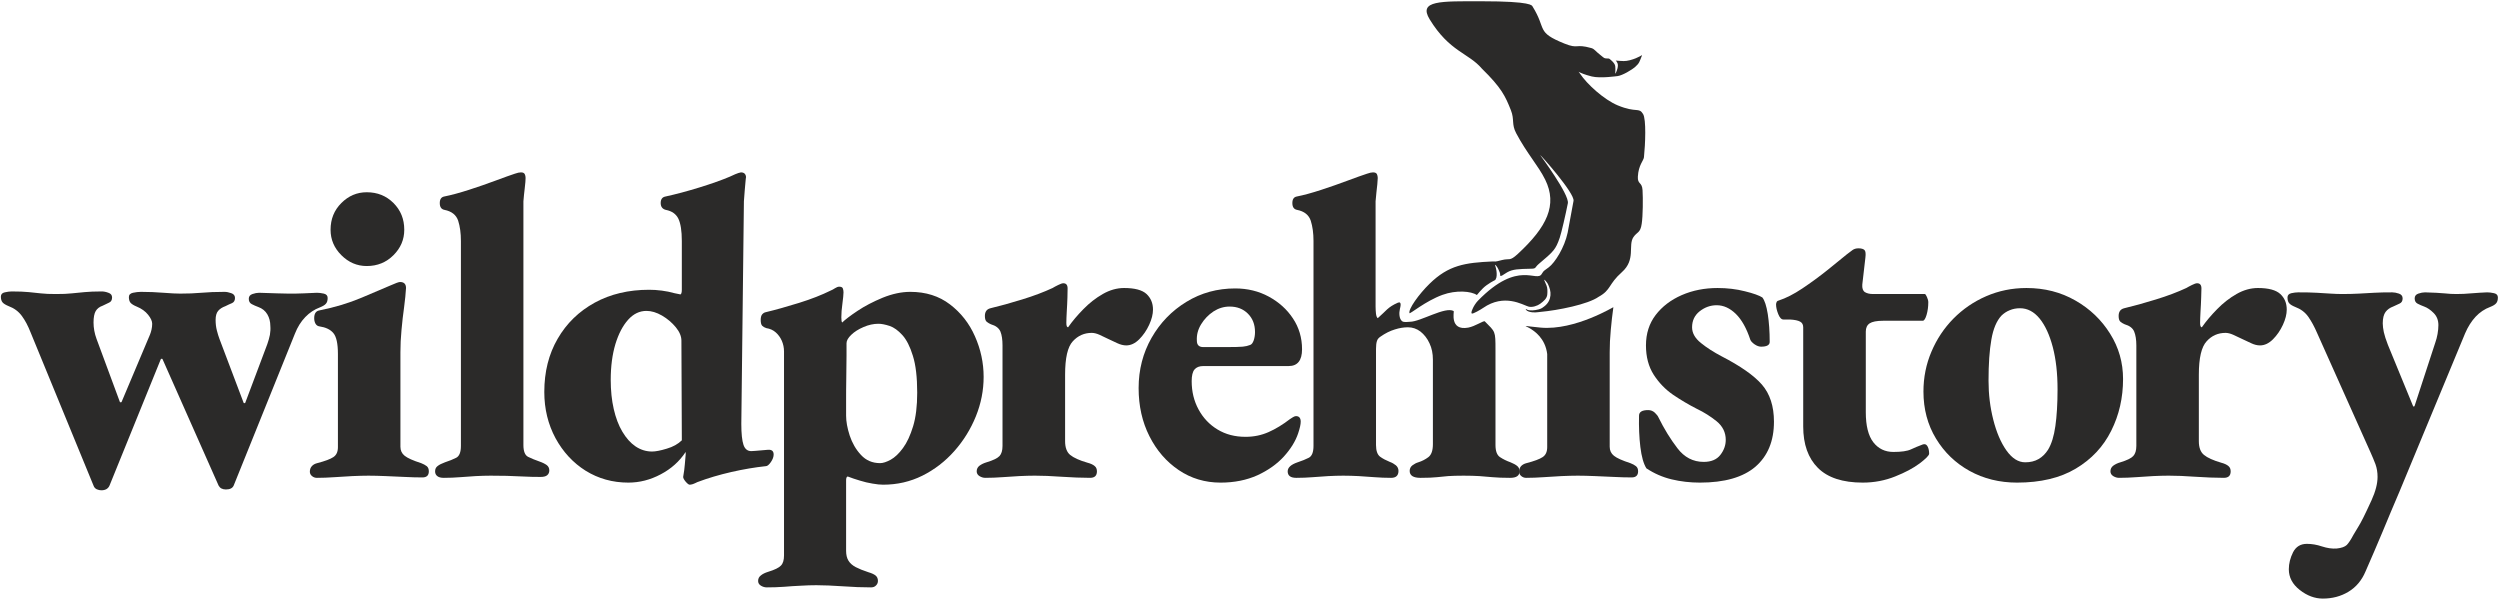 <?xml version="1.0" encoding="UTF-8"?>
<!DOCTYPE svg PUBLIC "-//W3C//DTD SVG 1.1//EN" "http://www.w3.org/Graphics/SVG/1.1/DTD/svg11.dtd">
<!-- Creator: CorelDRAW -->
<svg xmlns="http://www.w3.org/2000/svg" xml:space="preserve" width="299px" height="72px" version="1.1" style="shape-rendering:geometricPrecision; text-rendering:geometricPrecision; image-rendering:optimizeQuality; fill-rule:evenodd; clip-rule:evenodd"
viewBox="0 0 299 72.05"
 xmlns:xlink="http://www.w3.org/1999/xlink"
 xmlns:xodm="http://www.corel.com/coreldraw/odm/2003">
 <defs>
  <style type="text/css">
   <![CDATA[
    .fil0 {fill:#2B2A29}
    .fil1 {fill:#2B2A29;fill-rule:nonzero}
   ]]>
  </style>
 </defs>
 <g id="Vrstva_x0020_1">
  <path class="fil0" d="M183.32 0.78c1.72,2.76 0.37,3.04 3.8,4.43 1.74,0.7 1.26,-0.01 3.22,0.54 0.4,0.11 0.47,0.36 1.14,0.87 0.43,0.32 0.3,0.38 0.99,0.39 0.02,0 0.69,0.49 0.74,0.89 0.06,0.46 -0.02,0.92 0.01,0.92 0.03,0 0.31,-0.54 0.31,-1 -0.01,-0.4 -0.28,-0.57 -0.26,-0.57 0.89,0.06 1.08,0.11 1.68,-0.04 1.16,-0.3 1.54,-0.74 1.46,-0.56 -0.29,0.71 -0.3,0.91 -0.78,1.33 -0.46,0.41 -1.54,1.03 -2.1,1.12 -0.02,0 -2.08,0.31 -3.13,0.05 -1.74,-0.44 -1.7,-0.79 -1.42,-0.36 0.86,1.31 2.92,3.15 4.53,3.82 2.27,0.94 2.51,0.19 3.03,1.03 0.4,0.64 0.27,3.65 0.11,5.18 -0.04,0.4 -0.66,0.94 -0.73,2.32 -0.05,0.96 0.5,0.61 0.56,1.61 0.06,0.98 0.05,3.08 -0.1,4.04 -0.16,1.12 -0.56,0.95 -0.99,1.59 -0.67,0.99 0.31,2.69 -1.38,4.19 -1.65,1.47 -1.27,2.12 -2.78,2.95 -1.28,0.91 -4.86,1.62 -6.97,1.81 -0.33,0.03 -0.8,0.14 -1.37,-0.03 -0.32,-0.1 -0.42,-0.3 -0.38,-0.32 0.01,-0.01 0.14,0.07 0.16,0.08 0.29,0.15 0.91,0.1 1.41,-0.04 0.33,-0.09 0.48,-0.23 0.64,-0.35 0.49,-0.37 0.7,-0.86 0.74,-1.32 0.05,-0.47 -0.11,-0.92 -0.26,-1.26 -0.14,-0.35 -0.58,-0.77 -0.48,-0.55 0.16,0.38 0.1,0.25 0.27,0.64 0.12,0.3 0.12,0.68 0.09,1.05 -0.03,0.49 -0.43,0.81 -0.84,1.12 -0.31,0.24 -0.97,0.48 -1.42,0.34 -0.69,-0.2 -2.88,-1.6 -5.43,0.17 -0.24,0.17 -1.23,0.75 -1.34,0.66 -0.05,-0.03 -0.06,-0.1 -0.04,-0.19 0.02,-0.11 0.08,-0.24 0.13,-0.36 0.1,-0.26 0.37,-0.7 0.63,-0.97 4.9,-5.03 7.04,-2.09 7.66,-3.24 0.08,-0.14 0.2,-0.32 0.35,-0.42 0.09,-0.06 0.4,-0.29 0.49,-0.36 0.72,-0.55 1.87,-2.33 2.25,-4.15 0.02,-0.1 0.45,-2.45 0.7,-3.79 0.16,-0.9 -3.93,-5.51 -4,-5.49 0,0 3.53,4.75 3.32,5.78 -0.27,1.37 -0.76,3.5 -0.97,4.12 -0.49,1.42 -0.73,1.64 -2.5,3.13 -0.51,0.43 -0.28,0.57 -0.91,0.58 -1.55,0.03 -2.21,0.06 -2.86,0.42 -0.37,0.2 -0.9,0.68 -0.86,0.31 0.04,-0.27 -0.46,-1.23 -0.62,-1.18 -0.01,0.01 0.02,0.07 0.04,0.12 0.13,0.41 0.18,0.78 0.16,1.15 -0.01,0.22 -0.04,0.28 -0.14,0.49 -0.06,0.1 -0.3,0.12 -1.06,0.66 -0.6,0.42 -1.15,1.19 -1.17,1.18 -0.67,-0.47 -2.48,-0.62 -4.12,-0.02 -2.03,0.74 -3.89,2.32 -3.94,2.19 -0.18,-0.45 1.12,-2.27 2.39,-3.51 2.29,-2.25 4.27,-2.53 7.55,-2.68 0.45,-0.02 0.11,0.1 1.14,-0.17 0.91,-0.23 0.88,0.19 1.87,-0.72 3.51,-3.24 4.78,-5.87 3.29,-8.9 -0.81,-1.65 -2.18,-3.12 -3.47,-5.55 -0.59,-1.1 -0.18,-1.62 -0.64,-2.77 -0.66,-1.66 -1.1,-2.65 -3.47,-4.97 -1.6,-1.88 -3.87,-2.01 -6.25,-5.9 -1.39,-2.28 1.34,-2.16 6.18,-2.16 6.12,0 6.06,0.51 6.14,0.63z"/>
  <path class="fil1" d="M12.02 58.68c-0.17,0 -0.35,-0.04 -0.54,-0.12 -0.19,-0.09 -0.32,-0.24 -0.39,-0.44l-7.53 -18.33c-0.31,-0.79 -0.66,-1.46 -1.06,-1.99 -0.39,-0.53 -0.92,-0.92 -1.57,-1.16 -0.34,-0.14 -0.59,-0.29 -0.72,-0.44 -0.14,-0.16 -0.21,-0.39 -0.21,-0.7 0,-0.27 0.16,-0.45 0.46,-0.51 0.31,-0.07 0.59,-0.11 0.83,-0.11 0.86,0 1.54,0.03 2.04,0.08 0.5,0.05 0.98,0.1 1.44,0.15 0.47,0.06 1.08,0.08 1.83,0.08 0.76,0 1.39,-0.02 1.89,-0.08 0.5,-0.05 1.01,-0.1 1.55,-0.15 0.53,-0.05 1.21,-0.08 2.03,-0.08 0.24,0 0.51,0.05 0.8,0.16 0.3,0.1 0.44,0.29 0.44,0.56 0,0.31 -0.12,0.52 -0.36,0.62 -0.24,0.11 -0.5,0.23 -0.77,0.37 -0.38,0.13 -0.66,0.35 -0.83,0.64 -0.17,0.29 -0.26,0.75 -0.26,1.37 0,0.65 0.12,1.31 0.36,1.96l2.79 7.54c0,0.03 0.03,0.05 0.1,0.05 0.07,0 0.11,-0.02 0.11,-0.05l3.4 -8.06c0.07,-0.17 0.13,-0.37 0.18,-0.59 0.05,-0.22 0.08,-0.45 0.08,-0.7 0,-0.31 -0.16,-0.67 -0.49,-1.08 -0.33,-0.41 -0.78,-0.74 -1.37,-0.98 -0.34,-0.14 -0.58,-0.29 -0.72,-0.44 -0.14,-0.15 -0.21,-0.39 -0.21,-0.7 0,-0.27 0.17,-0.44 0.49,-0.51 0.33,-0.07 0.65,-0.11 0.96,-0.11 0.93,0 1.83,0.04 2.71,0.11 0.88,0.07 1.54,0.1 1.98,0.1 0.9,0 1.74,-0.03 2.53,-0.1 0.79,-0.07 1.72,-0.11 2.79,-0.11 0.24,0 0.51,0.06 0.8,0.16 0.29,0.1 0.44,0.29 0.44,0.57 0,0.31 -0.12,0.51 -0.36,0.62 -0.25,0.1 -0.5,0.22 -0.78,0.36 -0.38,0.14 -0.67,0.32 -0.88,0.57 -0.2,0.24 -0.3,0.6 -0.3,1.08 0,0.45 0.05,0.87 0.15,1.26 0.1,0.4 0.21,0.74 0.31,1.01l2.89 7.64c0,0.04 0.03,0.05 0.1,0.05 0.07,0 0.1,-0.01 0.1,-0.05l2.64 -7.02c0.13,-0.38 0.24,-0.75 0.31,-1.11 0.06,-0.36 0.08,-0.71 0.05,-1.06 0,-0.51 -0.12,-0.98 -0.36,-1.39 -0.24,-0.41 -0.61,-0.71 -1.09,-0.88 -0.27,-0.1 -0.53,-0.21 -0.77,-0.34 -0.24,-0.12 -0.36,-0.33 -0.36,-0.64 0,-0.28 0.14,-0.47 0.44,-0.57 0.29,-0.1 0.56,-0.15 0.8,-0.15 1.03,0.03 1.76,0.06 2.19,0.07 0.43,0.02 0.87,0.03 1.31,0.03 0.28,0 0.55,0 0.8,0 0.26,0 0.6,-0.01 1.01,-0.03 0.41,-0.01 0.95,-0.04 1.6,-0.07 0.24,0 0.52,0.03 0.83,0.1 0.3,0.07 0.46,0.24 0.46,0.52 0,0.31 -0.07,0.54 -0.21,0.69 -0.13,0.16 -0.38,0.3 -0.72,0.44 -0.65,0.24 -1.24,0.63 -1.75,1.16 -0.52,0.54 -0.93,1.2 -1.24,1.99l-7.33 18.18c-0.14,0.31 -0.45,0.46 -0.93,0.46 -0.41,0 -0.7,-0.15 -0.87,-0.46l-6.71 -15.13c0,-0.04 -0.04,-0.05 -0.1,-0.05 -0.07,0 -0.11,0.01 -0.11,0.05l-6.14 15.13c-0.17,0.38 -0.5,0.56 -0.98,0.56z"/>
  <path class="fil1" d="M37.81 57.19c-0.21,0 -0.4,-0.07 -0.57,-0.21 -0.17,-0.14 -0.26,-0.31 -0.26,-0.52 0,-0.27 0.08,-0.5 0.24,-0.67 0.15,-0.17 0.36,-0.29 0.64,-0.36 0.93,-0.24 1.57,-0.48 1.93,-0.72 0.37,-0.24 0.55,-0.64 0.55,-1.19l0 -11.15c0,-1.24 -0.18,-2.08 -0.55,-2.51 -0.36,-0.43 -0.92,-0.69 -1.67,-0.8 -0.21,-0.03 -0.36,-0.14 -0.47,-0.33 -0.1,-0.19 -0.15,-0.41 -0.15,-0.65 0,-0.55 0.21,-0.86 0.62,-0.93 1.86,-0.37 3.54,-0.88 5.05,-1.52 1.52,-0.64 2.67,-1.13 3.46,-1.47 0.62,-0.28 1,-0.41 1.14,-0.41 0.48,0 0.72,0.24 0.72,0.72 -0.04,0.65 -0.11,1.42 -0.23,2.3 -0.12,0.87 -0.23,1.78 -0.31,2.71 -0.09,0.93 -0.13,1.82 -0.13,2.68l0 11.31c0,0.45 0.17,0.81 0.51,1.08 0.35,0.28 1,0.57 1.97,0.88 0.27,0.1 0.49,0.23 0.67,0.36 0.17,0.14 0.25,0.35 0.25,0.62 0,0.48 -0.25,0.73 -0.77,0.73 -0.65,0 -1.37,-0.02 -2.14,-0.06 -0.78,-0.03 -1.53,-0.06 -2.27,-0.1 -0.74,-0.03 -1.42,-0.05 -2.04,-0.05 -0.58,0 -1.23,0.02 -1.93,0.05 -0.71,0.04 -1.42,0.08 -2.15,0.13 -0.72,0.05 -1.42,0.08 -2.11,0.08zm5.98 -25.35c-1.17,0 -2.18,-0.44 -3.04,-1.3 -0.86,-0.86 -1.29,-1.87 -1.29,-3.04 0,-1.28 0.43,-2.34 1.29,-3.2 0.86,-0.86 1.87,-1.29 3.04,-1.29 1.28,0 2.34,0.43 3.2,1.29 0.86,0.86 1.29,1.92 1.29,3.2 0,1.17 -0.43,2.18 -1.29,3.04 -0.86,0.86 -1.92,1.3 -3.2,1.3z"/>
  <path class="fil1" d="M53 57.19c-0.34,0 -0.6,-0.07 -0.77,-0.21 -0.18,-0.14 -0.26,-0.33 -0.26,-0.57 0,-0.27 0.1,-0.49 0.31,-0.64 0.2,-0.16 0.5,-0.3 0.87,-0.44 0.52,-0.17 0.97,-0.35 1.34,-0.54 0.38,-0.19 0.57,-0.67 0.57,-1.42l0 -24.53c0,-0.93 -0.11,-1.74 -0.33,-2.43 -0.23,-0.68 -0.77,-1.12 -1.63,-1.29 -0.38,-0.07 -0.57,-0.34 -0.57,-0.82 0,-0.45 0.18,-0.71 0.52,-0.78 0.86,-0.17 1.85,-0.44 2.97,-0.8 1.12,-0.36 2.18,-0.73 3.2,-1.11 1.01,-0.38 1.78,-0.65 2.29,-0.82 0.31,-0.11 0.55,-0.16 0.73,-0.16 0.24,0 0.39,0.07 0.46,0.21 0.07,0.13 0.1,0.29 0.1,0.46 0,0.24 -0.03,0.65 -0.1,1.22 -0.07,0.56 -0.12,1.09 -0.16,1.57l0 29.17c0,0.76 0.19,1.23 0.57,1.42 0.38,0.19 0.83,0.37 1.34,0.55 0.38,0.13 0.67,0.28 0.88,0.43 0.21,0.16 0.31,0.37 0.31,0.65 0,0.24 -0.09,0.43 -0.26,0.57 -0.17,0.14 -0.43,0.2 -0.77,0.2 -0.69,0 -1.38,-0.01 -2.07,-0.05 -0.68,-0.03 -1.35,-0.06 -2.01,-0.08 -0.65,-0.01 -1.29,-0.02 -1.91,-0.02 -0.58,0 -1.18,0.02 -1.78,0.05 -0.6,0.04 -1.22,0.08 -1.86,0.13 -0.63,0.05 -1.29,0.08 -1.98,0.08z"/>
  <path class="fil1" d="M82.43 58.01c-0.1,0 -0.26,-0.12 -0.47,-0.36 -0.2,-0.24 -0.3,-0.43 -0.3,-0.57 0.1,-0.58 0.17,-1.09 0.2,-1.52 0.04,-0.43 0.07,-0.82 0.1,-1.16l0 -0.31c-0.75,1.14 -1.75,2.03 -2.99,2.68 -1.24,0.66 -2.53,0.99 -3.87,0.99 -1.89,0 -3.59,-0.48 -5.11,-1.42 -1.51,-0.95 -2.71,-2.25 -3.61,-3.9 -0.89,-1.66 -1.34,-3.5 -1.34,-5.53 0,-2.41 0.53,-4.53 1.6,-6.37 1.07,-1.85 2.55,-3.28 4.44,-4.32 1.89,-1.03 4.06,-1.54 6.5,-1.54 0.48,0 0.99,0.03 1.52,0.1 0.53,0.07 1.04,0.17 1.52,0.31 0.52,0.1 0.74,0.15 0.67,0.15 0.14,0 0.21,-0.19 0.21,-0.56l0 -5.84c0,-1.2 -0.14,-2.09 -0.41,-2.66 -0.28,-0.57 -0.78,-0.92 -1.5,-1.06 -0.41,-0.1 -0.62,-0.38 -0.62,-0.82 0,-0.45 0.19,-0.71 0.57,-0.78 1.24,-0.27 2.59,-0.63 4.05,-1.08 1.46,-0.45 2.67,-0.88 3.64,-1.29 0.51,-0.24 0.86,-0.39 1.03,-0.44 0.17,-0.05 0.27,-0.08 0.31,-0.08 0.41,0 0.62,0.22 0.62,0.67 0,-0.17 -0.02,-0.09 -0.05,0.24 -0.04,0.32 -0.07,0.73 -0.11,1.23 -0.03,0.5 -0.07,0.94 -0.1,1.32l-0.31 26.64c0,1.17 0.09,2.01 0.26,2.51 0.17,0.5 0.48,0.75 0.93,0.75 0.17,0 0.33,-0.01 0.49,-0.03 0.15,-0.02 0.66,-0.06 1.52,-0.13 0.45,-0.03 0.67,0.16 0.67,0.57 0,0.27 -0.11,0.58 -0.33,0.9 -0.23,0.33 -0.43,0.49 -0.6,0.49 -1.31,0.14 -2.68,0.37 -4.13,0.7 -1.44,0.33 -2.8,0.73 -4.07,1.21 -0.21,0.11 -0.39,0.18 -0.54,0.24 -0.16,0.05 -0.29,0.07 -0.39,0.07zm-4.49 -3.97c0.41,0 1,-0.11 1.75,-0.34 0.76,-0.22 1.36,-0.56 1.81,-1l-0.05 -11.93c0,-0.52 -0.22,-1.05 -0.67,-1.6 -0.45,-0.55 -1,-1.02 -1.65,-1.4 -0.66,-0.38 -1.28,-0.56 -1.86,-0.56 -0.83,0 -1.56,0.35 -2.19,1.05 -0.64,0.71 -1.15,1.68 -1.53,2.92 -0.37,1.24 -0.56,2.67 -0.56,4.29 0,1.27 0.12,2.43 0.36,3.48 0.24,1.05 0.58,1.96 1.03,2.71 0.45,0.76 0.97,1.35 1.57,1.76 0.61,0.41 1.27,0.62 1.99,0.62z"/>
  <path class="fil1" d="M91.66 70.3c-0.24,0 -0.47,-0.07 -0.69,-0.2 -0.23,-0.14 -0.34,-0.33 -0.34,-0.57 0,-0.28 0.11,-0.5 0.34,-0.67 0.22,-0.18 0.5,-0.31 0.85,-0.42 0.79,-0.24 1.3,-0.49 1.54,-0.75 0.25,-0.25 0.37,-0.66 0.37,-1.21l0 -24.42c0,-0.45 -0.09,-0.87 -0.26,-1.27 -0.17,-0.39 -0.42,-0.73 -0.72,-1 -0.31,-0.28 -0.69,-0.45 -1.14,-0.52 -0.21,-0.07 -0.37,-0.16 -0.49,-0.28 -0.12,-0.12 -0.18,-0.36 -0.18,-0.7 0,-0.31 0.06,-0.53 0.18,-0.67 0.12,-0.14 0.27,-0.23 0.44,-0.26 1.17,-0.28 2.49,-0.65 3.97,-1.11 1.48,-0.46 2.74,-0.96 3.77,-1.47 0.17,-0.07 0.35,-0.16 0.54,-0.29 0.19,-0.12 0.35,-0.18 0.49,-0.18 0.24,0 0.39,0.07 0.44,0.21 0.05,0.14 0.08,0.29 0.08,0.47 0,0.27 -0.05,0.72 -0.13,1.34 -0.09,0.62 -0.13,1.17 -0.13,1.65 0,0.34 0.03,0.55 0.1,0.62 0.35,-0.34 0.96,-0.81 1.83,-1.39 0.88,-0.59 1.89,-1.11 3.02,-1.58 1.14,-0.46 2.24,-0.7 3.3,-0.7 1.86,0 3.44,0.5 4.75,1.5 1.31,1 2.31,2.27 2.99,3.82 0.69,1.55 1.04,3.17 1.04,4.86 0,1.61 -0.31,3.19 -0.93,4.72 -0.62,1.53 -1.48,2.92 -2.58,4.16 -1.1,1.24 -2.38,2.22 -3.82,2.94 -1.45,0.72 -3.01,1.08 -4.7,1.08 -0.34,0 -0.76,-0.04 -1.26,-0.13 -0.5,-0.08 -1.01,-0.2 -1.52,-0.36 -0.52,-0.15 -1,-0.32 -1.45,-0.49 -0.03,0 -0.07,0.02 -0.1,0.05 -0.04,0.04 -0.06,0.1 -0.08,0.18 -0.02,0.09 -0.02,0.2 -0.02,0.34l0 8.31c0,0.49 0.09,0.88 0.28,1.19 0.19,0.31 0.48,0.57 0.88,0.78 0.39,0.2 0.9,0.41 1.52,0.61 0.38,0.11 0.66,0.24 0.85,0.39 0.19,0.16 0.28,0.37 0.28,0.65 0,0.2 -0.07,0.38 -0.23,0.54 -0.15,0.16 -0.35,0.23 -0.59,0.23 -1.03,0 -2.16,-0.04 -3.38,-0.13 -1.22,-0.08 -2.28,-0.13 -3.17,-0.13 -0.59,0 -1.21,0.02 -1.86,0.06 -0.65,0.03 -1.33,0.07 -2.01,0.13 -0.69,0.05 -1.38,0.07 -2.07,0.07zm13.57 -14.87c0.35,0 0.77,-0.14 1.27,-0.41 0.5,-0.28 0.99,-0.74 1.47,-1.4 0.48,-0.65 0.88,-1.52 1.21,-2.6 0.33,-1.09 0.49,-2.42 0.49,-4.01 0,-1.85 -0.17,-3.33 -0.52,-4.43 -0.34,-1.11 -0.76,-1.93 -1.26,-2.48 -0.5,-0.55 -1.01,-0.92 -1.52,-1.09 -0.52,-0.17 -0.97,-0.26 -1.34,-0.26 -0.59,0 -1.18,0.13 -1.78,0.39 -0.61,0.26 -1.1,0.57 -1.47,0.93 -0.38,0.36 -0.57,0.7 -0.57,1.01 0,0.2 0,0.7 0,1.5 0,0.79 -0.01,1.69 -0.03,2.71 -0.02,1.01 -0.02,1.94 -0.02,2.78 0,0.85 0,1.41 0,1.68 0,0.69 0.14,1.48 0.43,2.38 0.3,0.89 0.74,1.67 1.35,2.32 0.6,0.65 1.36,0.98 2.29,0.98z"/>
  <path class="fil1" d="M117.82 57.19c-0.24,0 -0.47,-0.07 -0.7,-0.21 -0.22,-0.14 -0.33,-0.33 -0.33,-0.57 0,-0.27 0.11,-0.5 0.33,-0.67 0.23,-0.17 0.51,-0.31 0.85,-0.41 0.8,-0.24 1.31,-0.49 1.55,-0.75 0.24,-0.26 0.36,-0.66 0.36,-1.21l0 -12.03c0,-0.69 -0.08,-1.24 -0.25,-1.66 -0.18,-0.41 -0.55,-0.7 -1.14,-0.87 -0.17,-0.07 -0.33,-0.17 -0.49,-0.29 -0.15,-0.12 -0.23,-0.35 -0.23,-0.7 0,-0.51 0.22,-0.82 0.67,-0.93 1.13,-0.27 2.4,-0.62 3.79,-1.05 1.4,-0.43 2.61,-0.89 3.64,-1.37 0.17,-0.1 0.39,-0.23 0.67,-0.36 0.28,-0.14 0.48,-0.21 0.62,-0.21 0.34,0 0.51,0.21 0.51,0.62 0,0.17 0,0.53 -0.02,1.08 -0.02,0.56 -0.04,1.11 -0.08,1.68 -0.03,0.57 -0.05,1.03 -0.05,1.37 0,0.35 0.07,0.52 0.21,0.52 0.51,-0.73 1.12,-1.45 1.83,-2.17 0.7,-0.72 1.48,-1.33 2.32,-1.81 0.84,-0.48 1.69,-0.72 2.55,-0.72 1.28,0 2.17,0.24 2.69,0.72 0.51,0.48 0.77,1.1 0.77,1.86 0,0.55 -0.15,1.16 -0.46,1.83 -0.31,0.67 -0.71,1.25 -1.19,1.73 -0.48,0.48 -1,0.73 -1.55,0.73 -0.34,0 -0.69,-0.09 -1.06,-0.26 -0.36,-0.17 -0.73,-0.35 -1.11,-0.52 -0.34,-0.17 -0.68,-0.33 -1.03,-0.49 -0.34,-0.15 -0.65,-0.23 -0.93,-0.23 -0.89,0 -1.65,0.33 -2.27,1.01 -0.62,0.67 -0.92,2 -0.92,4l0 7.95c0,0.76 0.2,1.31 0.61,1.65 0.42,0.34 1.1,0.65 2.07,0.93 0.38,0.1 0.66,0.23 0.85,0.39 0.19,0.15 0.28,0.37 0.28,0.64 0,0.52 -0.27,0.78 -0.82,0.78 -1.03,0 -2.17,-0.05 -3.41,-0.13 -1.24,-0.09 -2.3,-0.13 -3.2,-0.13 -0.58,0 -1.2,0.02 -1.85,0.05 -0.66,0.04 -1.33,0.08 -2.02,0.13 -0.68,0.05 -1.37,0.08 -2.06,0.08z"/>
  <path class="fil1" d="M145.97 57.76c-1.85,0 -3.52,-0.5 -5,-1.5 -1.48,-1 -2.65,-2.35 -3.51,-4.06 -0.86,-1.7 -1.29,-3.62 -1.29,-5.75 0,-2.21 0.52,-4.21 1.55,-6.02 1.03,-1.8 2.42,-3.24 4.18,-4.31 1.75,-1.07 3.7,-1.6 5.83,-1.6 1.48,0 2.82,0.33 4.02,0.98 1.21,0.66 2.17,1.52 2.89,2.61 0.72,1.08 1.09,2.31 1.09,3.69 0,1.34 -0.54,2.01 -1.6,2.01l-10.22 0c-0.48,0 -0.83,0.14 -1.06,0.42 -0.22,0.27 -0.33,0.74 -0.33,1.39 0,1.24 0.27,2.37 0.82,3.38 0.55,1.02 1.31,1.82 2.27,2.4 0.97,0.59 2.08,0.88 3.36,0.88 0.99,0 1.91,-0.19 2.76,-0.57 0.84,-0.37 1.69,-0.89 2.55,-1.55 0.1,-0.06 0.22,-0.14 0.36,-0.23 0.14,-0.08 0.26,-0.13 0.36,-0.13 0.38,0 0.57,0.23 0.57,0.67 0,0.31 -0.1,0.78 -0.31,1.4 -0.31,0.93 -0.88,1.85 -1.7,2.76 -0.83,0.91 -1.89,1.66 -3.17,2.25 -1.29,0.58 -2.76,0.88 -4.42,0.88zm-2.06 -16.22l2.73 0c1,0 1.66,-0.02 1.99,-0.05 0.33,-0.03 0.63,-0.1 0.9,-0.21 0.18,-0.07 0.31,-0.25 0.42,-0.56 0.1,-0.31 0.15,-0.64 0.15,-0.98 0,-0.9 -0.28,-1.63 -0.85,-2.2 -0.57,-0.57 -1.3,-0.85 -2.19,-0.85 -0.69,0 -1.34,0.2 -1.94,0.59 -0.6,0.4 -1.09,0.91 -1.47,1.53 -0.38,0.62 -0.55,1.27 -0.51,1.96 0,0.51 0.25,0.77 0.77,0.77z"/>
  <path class="fil1" d="M155.04 57.19c-0.69,0 -1.03,-0.26 -1.03,-0.78 0,-0.45 0.39,-0.81 1.18,-1.08 0.52,-0.17 0.97,-0.35 1.34,-0.54 0.38,-0.19 0.57,-0.67 0.57,-1.42l0 -24.53c0,-0.93 -0.11,-1.74 -0.33,-2.43 -0.23,-0.68 -0.77,-1.12 -1.63,-1.29 -0.38,-0.07 -0.57,-0.34 -0.57,-0.82 0,-0.45 0.17,-0.71 0.52,-0.78 0.86,-0.17 1.84,-0.44 2.94,-0.8 1.1,-0.36 2.16,-0.73 3.17,-1.11 1.02,-0.38 1.78,-0.65 2.3,-0.82 0.31,-0.11 0.55,-0.16 0.72,-0.16 0.24,0 0.4,0.07 0.47,0.21 0.06,0.13 0.1,0.29 0.1,0.46 0,0.17 -0.02,0.42 -0.05,0.73 -0.04,0.3 -0.07,0.64 -0.11,1 -0.03,0.36 -0.07,0.72 -0.1,1.06l0 12.6c0,0.31 0.02,0.6 0.05,0.88 0.04,0.27 0.11,0.44 0.21,0.51 1.02,-0.88 1.17,-1.31 2.4,-1.85 0.52,-0.22 0.3,0.53 0.25,0.75 -0.12,0.48 -0.09,1.17 0.25,1.45 0.23,0.19 0.73,0.08 0.95,0.08 1.26,0 4.25,-1.87 5.24,-1.28 0.08,0.04 -0.54,2.39 1.74,1.98 0.84,-0.16 1.85,-0.87 1.98,-0.75 1.27,1.29 1.28,1.1 1.28,3.44l0 11.36c0,0.73 0.18,1.21 0.54,1.45 0.36,0.24 0.78,0.45 1.26,0.62 0.34,0.14 0.61,0.28 0.8,0.44 0.19,0.15 0.28,0.37 0.28,0.64 0,0.52 -0.37,0.78 -1.13,0.78 -0.86,0 -1.57,-0.03 -2.12,-0.08 -0.55,-0.05 -1.07,-0.09 -1.57,-0.13 -0.5,-0.03 -1.13,-0.05 -1.88,-0.05 -0.79,0 -1.41,0.02 -1.84,0.05 -0.43,0.04 -0.87,0.08 -1.34,0.13 -0.46,0.05 -1.12,0.08 -1.98,0.08 -0.86,0 -1.29,-0.28 -1.29,-0.83 0,-0.27 0.11,-0.5 0.33,-0.67 0.23,-0.17 0.46,-0.29 0.7,-0.36 0.45,-0.14 0.85,-0.35 1.21,-0.62 0.36,-0.28 0.54,-0.79 0.54,-1.55l0 -10.12c0,-0.72 -0.13,-1.38 -0.41,-1.96 -0.27,-0.59 -0.64,-1.05 -1.08,-1.4 -0.45,-0.34 -0.95,-0.51 -1.5,-0.51 -0.48,0 -1.01,0.08 -1.57,0.26 -0.57,0.17 -1.15,0.46 -1.73,0.87 -0.21,0.14 -0.35,0.31 -0.41,0.52 -0.07,0.21 -0.11,0.52 -0.11,0.93l0 11.51c0,0.69 0.17,1.16 0.49,1.4 0.33,0.24 0.72,0.44 1.16,0.62 0.28,0.1 0.52,0.24 0.73,0.41 0.2,0.17 0.31,0.4 0.31,0.67 0,0.55 -0.3,0.83 -0.88,0.83 -0.69,0 -1.36,-0.03 -2.01,-0.08 -0.66,-0.05 -1.29,-0.09 -1.89,-0.13 -0.6,-0.03 -1.21,-0.05 -1.83,-0.05 -0.58,0 -1.18,0.02 -1.78,0.05 -0.6,0.04 -1.22,0.08 -1.86,0.13 -0.63,0.05 -1.29,0.08 -1.98,0.08z"/>
  <path class="fil1" d="M182.54 57.19c-0.21,0 -0.4,-0.07 -0.57,-0.21 -0.17,-0.14 -0.26,-0.31 -0.26,-0.52 0,-0.27 0.08,-0.5 0.23,-0.67 0.16,-0.17 0.37,-0.29 0.65,-0.36 0.93,-0.24 1.57,-0.48 1.93,-0.72 0.37,-0.24 0.55,-0.64 0.55,-1.19l0 -11.15c-0.46,-3.72 -5.04,-3.55 -0.78,-3.16 4.13,0.37 8.83,-2.56 8.7,-2.44 -0.12,0.87 -0.23,1.78 -0.31,2.71 -0.09,0.93 -0.13,1.82 -0.13,2.68l0 11.31c0,0.45 0.17,0.81 0.51,1.08 0.35,0.28 1,0.57 1.96,0.88 0.28,0.1 0.5,0.23 0.67,0.36 0.18,0.14 0.26,0.35 0.26,0.62 0,0.48 -0.26,0.73 -0.77,0.73 -0.66,0 -1.37,-0.02 -2.14,-0.06 -0.78,-0.03 -1.53,-0.06 -2.27,-0.1 -0.74,-0.03 -1.42,-0.05 -2.04,-0.05 -0.59,0 -1.23,0.02 -1.94,0.05 -0.7,0.04 -1.41,0.08 -2.14,0.13 -0.72,0.05 -1.42,0.08 -2.11,0.08z"/>
  <path class="fil1" d="M203.34 57.76c-1.17,0 -2.3,-0.13 -3.38,-0.39 -1.08,-0.26 -2.09,-0.7 -3.02,-1.32 -0.34,-0.55 -0.58,-1.4 -0.72,-2.55 -0.14,-1.16 -0.19,-2.41 -0.16,-3.75 0,-0.45 0.37,-0.67 1.09,-0.67 0.31,0 0.57,0.1 0.8,0.31 0.22,0.21 0.37,0.4 0.44,0.57 0.68,1.38 1.44,2.61 2.27,3.69 0.82,1.08 1.87,1.63 3.14,1.63 0.9,0 1.56,-0.28 1.99,-0.83 0.43,-0.55 0.65,-1.15 0.65,-1.81 0,-0.89 -0.37,-1.63 -1.09,-2.22 -0.72,-0.58 -1.51,-1.08 -2.37,-1.49 -0.96,-0.49 -1.91,-1.05 -2.84,-1.68 -0.93,-0.64 -1.7,-1.44 -2.32,-2.4 -0.62,-0.97 -0.93,-2.14 -0.93,-3.51 0,-1.42 0.39,-2.63 1.16,-3.64 0.78,-1.02 1.82,-1.81 3.12,-2.38 1.31,-0.57 2.74,-0.85 4.29,-0.85 1.16,0 2.26,0.13 3.27,0.39 1.02,0.25 1.71,0.5 2.09,0.74 0.28,0.35 0.49,1.01 0.65,1.99 0.15,0.98 0.23,2.09 0.23,3.33 0,0.38 -0.35,0.57 -1.03,0.57 -0.24,0 -0.5,-0.09 -0.78,-0.28 -0.27,-0.19 -0.44,-0.37 -0.51,-0.55 -0.45,-1.37 -1.03,-2.4 -1.73,-3.09 -0.71,-0.69 -1.47,-1.04 -2.3,-1.04 -0.75,0 -1.43,0.25 -2.04,0.73 -0.6,0.48 -0.9,1.12 -0.9,1.91 0,0.69 0.35,1.31 1.06,1.88 0.7,0.57 1.52,1.09 2.45,1.58 2.27,1.17 3.89,2.3 4.85,3.4 0.96,1.11 1.44,2.59 1.44,4.44 0,2.31 -0.74,4.1 -2.21,5.38 -1.48,1.27 -3.7,1.91 -6.66,1.91z"/>
  <path class="fil1" d="M222.84 57.76c-2.41,0 -4.2,-0.59 -5.37,-1.76 -1.17,-1.17 -1.76,-2.82 -1.76,-4.96l0 -11.87c0,-0.31 -0.12,-0.54 -0.36,-0.67 -0.24,-0.14 -0.65,-0.23 -1.23,-0.26l-0.78 0c-0.24,0 -0.45,-0.22 -0.62,-0.65 -0.17,-0.43 -0.26,-0.81 -0.26,-1.16 0,-0.07 0.02,-0.15 0.06,-0.26 0.03,-0.1 0.12,-0.17 0.25,-0.2 0.86,-0.28 1.81,-0.76 2.84,-1.45 1.03,-0.69 2.03,-1.42 2.99,-2.19 0.97,-0.78 1.74,-1.41 2.33,-1.89 0.27,-0.21 0.5,-0.38 0.69,-0.52 0.19,-0.13 0.42,-0.2 0.7,-0.2 0.34,0 0.58,0.07 0.72,0.2 0.14,0.14 0.17,0.45 0.11,0.93l-0.37 3.21c-0.03,0.44 0.07,0.74 0.31,0.9 0.24,0.15 0.57,0.23 0.98,0.23l6.19 0c0.07,0 0.16,0.12 0.26,0.36 0.11,0.24 0.16,0.45 0.16,0.62 0,0.55 -0.07,1.06 -0.21,1.53 -0.14,0.46 -0.29,0.69 -0.46,0.69l-4.75 0c-0.76,0 -1.29,0.11 -1.6,0.31 -0.31,0.21 -0.46,0.54 -0.46,0.98l0 9.66c0,1.62 0.3,2.81 0.9,3.59 0.6,0.77 1.4,1.16 2.4,1.16 0.96,0 1.67,-0.1 2.11,-0.31 0.45,-0.21 0.86,-0.38 1.24,-0.52 0.14,-0.07 0.26,-0.1 0.36,-0.1 0.18,0 0.31,0.11 0.42,0.34 0.1,0.22 0.15,0.49 0.15,0.8 0,0.2 -0.38,0.59 -1.13,1.16 -0.76,0.57 -1.74,1.09 -2.95,1.57 -1.2,0.48 -2.49,0.73 -3.86,0.73z"/>
  <path class="fil1" d="M241.3 57.76c-2.1,0 -3.99,-0.47 -5.68,-1.4 -1.68,-0.93 -3.02,-2.22 -4.02,-3.87 -1,-1.65 -1.5,-3.53 -1.5,-5.63 0,-1.69 0.32,-3.28 0.96,-4.78 0.63,-1.49 1.51,-2.81 2.63,-3.95 1.12,-1.13 2.42,-2.03 3.92,-2.68 1.5,-0.65 3.1,-0.98 4.82,-0.98 2.17,0 4.12,0.5 5.86,1.5 1.74,0.99 3.12,2.32 4.15,3.97 1.04,1.65 1.55,3.46 1.55,5.42 0,2.24 -0.47,4.31 -1.42,6.2 -0.94,1.89 -2.35,3.4 -4.23,4.52 -1.87,1.12 -4.22,1.68 -7.04,1.68zm0.98 -2.43c0.62,0 1.15,-0.13 1.6,-0.39 0.45,-0.26 0.82,-0.63 1.13,-1.11 0.42,-0.69 0.71,-1.63 0.88,-2.84 0.17,-1.2 0.26,-2.67 0.26,-4.39 0,-1.93 -0.19,-3.61 -0.57,-5.06 -0.38,-1.44 -0.9,-2.58 -1.57,-3.41 -0.67,-0.82 -1.46,-1.24 -2.35,-1.24 -0.45,0 -0.86,0.08 -1.24,0.24 -0.38,0.15 -0.7,0.37 -0.98,0.64 -0.58,0.62 -0.99,1.58 -1.21,2.87 -0.23,1.29 -0.34,2.93 -0.34,4.93 0,1.62 0.19,3.18 0.57,4.67 0.38,1.5 0.9,2.72 1.57,3.67 0.68,0.95 1.42,1.42 2.25,1.42z"/>
  <path class="fil1" d="M253.51 57.19c-0.24,0 -0.47,-0.07 -0.7,-0.21 -0.22,-0.14 -0.33,-0.33 -0.33,-0.57 0,-0.27 0.11,-0.5 0.33,-0.67 0.23,-0.17 0.51,-0.31 0.86,-0.41 0.79,-0.24 1.3,-0.49 1.54,-0.75 0.24,-0.26 0.37,-0.66 0.37,-1.21l0 -12.03c0,-0.69 -0.09,-1.24 -0.26,-1.66 -0.17,-0.41 -0.55,-0.7 -1.14,-0.87 -0.17,-0.07 -0.33,-0.17 -0.49,-0.29 -0.15,-0.12 -0.23,-0.35 -0.23,-0.7 0,-0.51 0.22,-0.82 0.67,-0.93 1.14,-0.27 2.4,-0.62 3.79,-1.05 1.4,-0.43 2.61,-0.89 3.64,-1.37 0.17,-0.1 0.4,-0.23 0.67,-0.36 0.28,-0.14 0.48,-0.21 0.62,-0.21 0.35,0 0.52,0.21 0.52,0.62 0,0.17 -0.01,0.53 -0.03,1.08 -0.02,0.56 -0.04,1.11 -0.08,1.68 -0.03,0.57 -0.05,1.03 -0.05,1.37 0,0.35 0.07,0.52 0.21,0.52 0.51,-0.73 1.12,-1.45 1.83,-2.17 0.7,-0.72 1.48,-1.33 2.32,-1.81 0.84,-0.48 1.7,-0.72 2.56,-0.72 1.27,0 2.16,0.24 2.68,0.72 0.52,0.48 0.77,1.1 0.77,1.86 0,0.55 -0.15,1.16 -0.46,1.83 -0.31,0.67 -0.71,1.25 -1.19,1.73 -0.48,0.48 -1,0.73 -1.55,0.73 -0.34,0 -0.69,-0.09 -1.05,-0.26 -0.36,-0.17 -0.73,-0.35 -1.11,-0.52 -0.35,-0.17 -0.69,-0.33 -1.04,-0.49 -0.34,-0.15 -0.65,-0.23 -0.92,-0.23 -0.9,0 -1.66,0.33 -2.27,1.01 -0.62,0.67 -0.93,2 -0.93,4l0 7.95c0,0.76 0.2,1.31 0.62,1.65 0.41,0.34 1.1,0.65 2.06,0.93 0.38,0.1 0.66,0.23 0.85,0.39 0.19,0.15 0.28,0.37 0.28,0.64 0,0.52 -0.27,0.78 -0.82,0.78 -1.03,0 -2.17,-0.05 -3.41,-0.13 -1.23,-0.09 -2.3,-0.13 -3.19,-0.13 -0.59,0 -1.21,0.02 -1.86,0.05 -0.66,0.04 -1.33,0.08 -2.01,0.13 -0.69,0.05 -1.38,0.08 -2.07,0.08z"/>
  <path class="fil1" d="M277.9 71.64c-0.96,0 -1.88,-0.34 -2.76,-1.03 -0.88,-0.69 -1.31,-1.51 -1.31,-2.48 0,-0.68 0.17,-1.36 0.51,-2.04 0.35,-0.67 0.9,-1 1.65,-1 0.59,0 1.19,0.1 1.81,0.31 0.62,0.2 1.2,0.29 1.75,0.25 0.59,-0.06 0.99,-0.21 1.22,-0.43 0.22,-0.23 0.49,-0.63 0.8,-1.22 0.2,-0.34 0.39,-0.65 0.56,-0.93 0.17,-0.27 0.38,-0.65 0.62,-1.13 0.24,-0.48 0.57,-1.17 0.98,-2.07 0.48,-1.06 0.72,-1.99 0.72,-2.79 0,-0.55 -0.08,-1.05 -0.25,-1.52 -0.18,-0.46 -0.36,-0.92 -0.57,-1.37l-6.4 -14.3c-0.34,-0.79 -0.7,-1.45 -1.08,-1.99 -0.38,-0.53 -0.9,-0.92 -1.55,-1.16 -0.34,-0.14 -0.58,-0.28 -0.72,-0.44 -0.14,-0.15 -0.21,-0.39 -0.21,-0.7 0,-0.27 0.16,-0.44 0.46,-0.51 0.31,-0.07 0.59,-0.1 0.83,-0.1 0.86,0 1.6,0.01 2.22,0.05 0.62,0.03 1.17,0.07 1.65,0.1 0.48,0.03 0.95,0.05 1.39,0.05 0.76,0 1.42,-0.02 1.99,-0.05 0.57,-0.03 1.17,-0.07 1.81,-0.1 0.63,-0.04 1.36,-0.05 2.19,-0.05 0.24,0 0.51,0.05 0.8,0.15 0.29,0.1 0.44,0.29 0.44,0.57 0,0.31 -0.12,0.51 -0.36,0.62 -0.24,0.1 -0.5,0.22 -0.78,0.36 -0.38,0.14 -0.68,0.35 -0.9,0.64 -0.22,0.3 -0.34,0.75 -0.34,1.37 0,0.31 0.05,0.67 0.13,1.06 0.09,0.4 0.25,0.9 0.49,1.52l2.99 7.28c0.04,0.07 0.07,0.11 0.11,0.11 0.03,0 0.07,-0.04 0.1,-0.11l2.48 -7.59c0.1,-0.27 0.19,-0.61 0.26,-1 0.07,-0.4 0.1,-0.75 0.1,-1.06 0,-0.59 -0.19,-1.07 -0.57,-1.45 -0.38,-0.38 -0.75,-0.63 -1.13,-0.77 -0.28,-0.1 -0.54,-0.22 -0.78,-0.34 -0.24,-0.12 -0.36,-0.33 -0.36,-0.64 0,-0.28 0.15,-0.47 0.44,-0.57 0.29,-0.1 0.56,-0.15 0.8,-0.15 1.03,0.03 1.81,0.07 2.32,0.12 0.52,0.06 1,0.08 1.45,0.08 0.27,0 0.56,-0.01 0.87,-0.02 0.31,-0.02 0.69,-0.05 1.14,-0.08 0.45,-0.04 1,-0.07 1.65,-0.1 0.24,0 0.52,0.03 0.83,0.1 0.31,0.07 0.46,0.24 0.46,0.51 0,0.31 -0.07,0.55 -0.21,0.7 -0.13,0.16 -0.37,0.3 -0.72,0.44 -0.65,0.24 -1.23,0.63 -1.73,1.16 -0.5,0.54 -0.92,1.2 -1.26,1.99l-7.84 18.9c-0.35,0.82 -0.69,1.64 -1.04,2.45 -0.34,0.81 -0.68,1.61 -1,2.4 -0.33,0.79 -0.66,1.58 -1.01,2.38 -0.34,0.79 -0.69,1.58 -1.03,2.37 -0.45,1.07 -1.13,1.88 -2.04,2.43 -0.91,0.55 -1.93,0.82 -3.07,0.82z"/>
 </g>
</svg>
